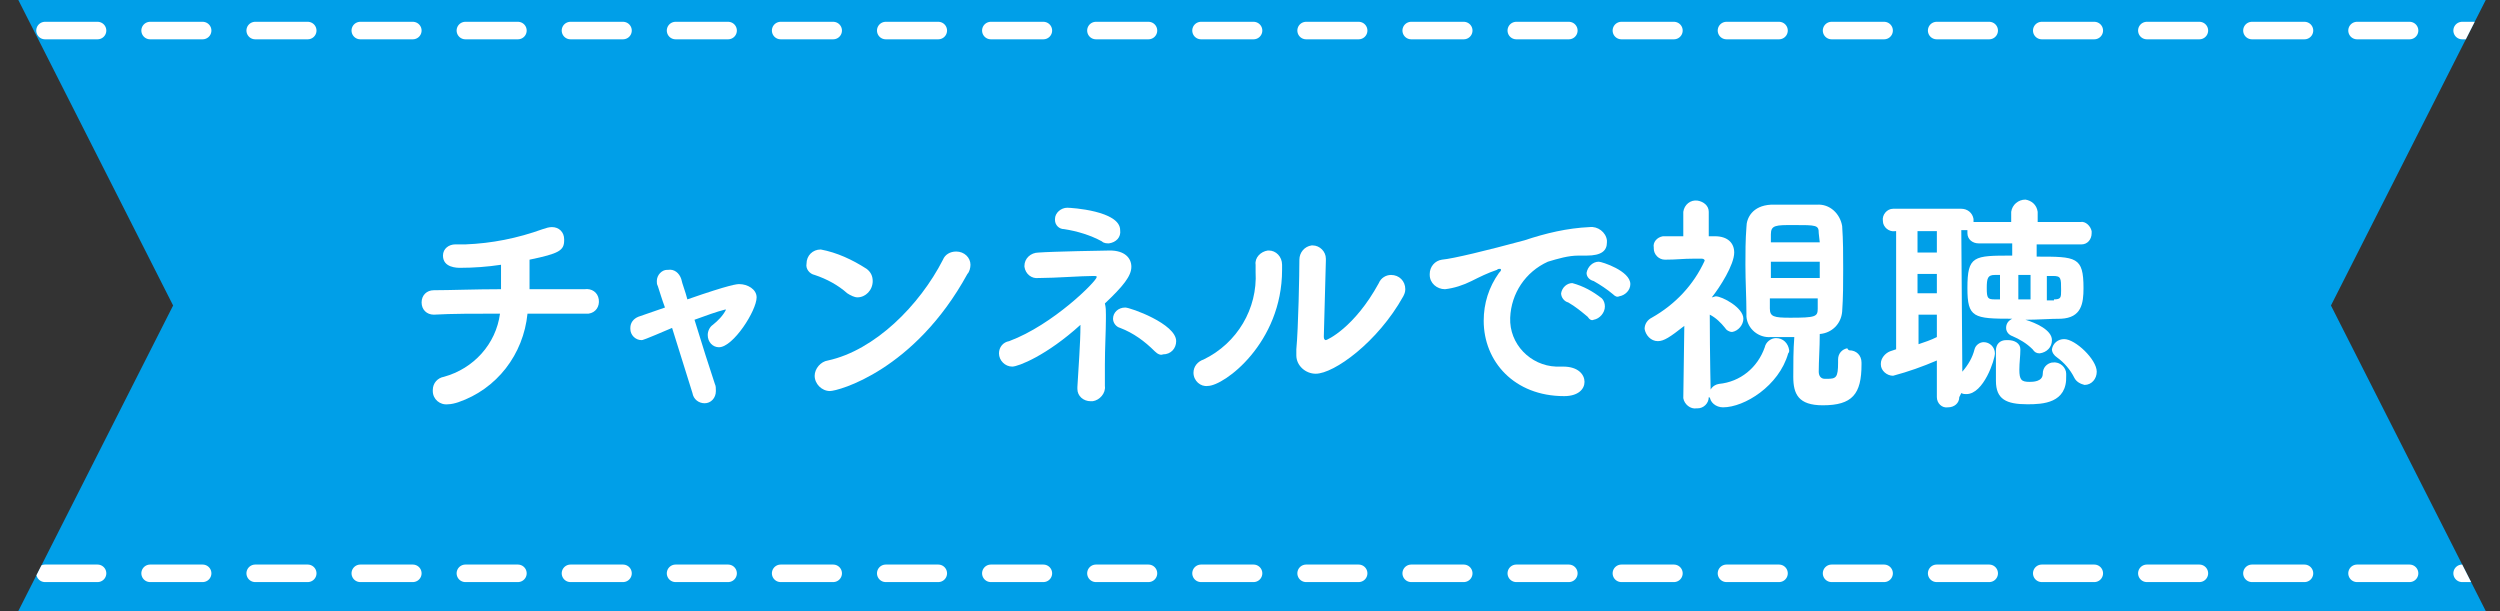 <?xml version="1.0" encoding="utf-8"?>
<!-- Generator: Adobe Illustrator 25.2.1, SVG Export Plug-In . SVG Version: 6.00 Build 0)  -->
<svg version="1.1" id="レイヤー_1" xmlns="http://www.w3.org/2000/svg" xmlns:xlink="http://www.w3.org/1999/xlink" x="0px"
	 y="0px" viewBox="0 0 245.5 60" style="enable-background:new 0 0 245.5 60;" xml:space="preserve">
<rect x="0" y="0" width="245.5" height="60" fill="#333333" stroke="none"/>
<style type="text/css">
	.st0{fill:#009FE8;}
	.st1{fill:#FFFFFF;}
	.st2{clip-path:url(#SVGID_2_);}
	.st3{fill:none;stroke:#FFFFFF;stroke-width:1.72;stroke-linecap:round;stroke-linejoin:round;stroke-dasharray:5.16,5.16;}
</style>
<g id="レイヤー_2_1_">
	<g id="レイヤー_4">
		<polygon class="st0" points="244.1,60 1.8,60 17,30 1.8,0 244.1,0 228.9,30 		"/>
		<path class="st1" d="M57.2,30.8c-1.2,0-3.2,0-5.4,0c-0.4,4-3,7.4-6.8,8.7c-0.3,0.1-0.7,0.2-1,0.2c-0.8,0.1-1.5-0.5-1.5-1.3
			c0,0,0,0,0-0.1c0-0.7,0.5-1.2,1.1-1.3c2.9-0.8,5.1-3.2,5.5-6.2c-2.4,0-4.8,0-6.5,0.1l0,0c-0.7,0-1.2-0.5-1.2-1.2s0.5-1.2,1.2-1.2
			c1.6,0,4.1-0.1,6.6-0.1c0-0.8,0-1.7,0-2.4c-1.3,0.2-2.7,0.3-4,0.3c-0.3,0-1.7,0-1.7-1.2c0-0.7,0.6-1.1,1.2-1.1c0,0,0,0,0,0H45
			c0.2,0,0.4,0,0.7,0c2.6-0.1,5.1-0.6,7.6-1.5c0.3-0.1,0.6-0.2,0.9-0.2c0.7,0,1.2,0.5,1.2,1.2c0,0,0,0.1,0,0.1c0,1-0.5,1.3-3.4,1.9
			v0.8c0,0.7,0,1.4,0,2.1c2.3,0,4.4,0,5.4,0c0.7-0.1,1.3,0.3,1.4,1s-0.3,1.3-1,1.4c-0.1,0-0.3,0-0.4,0L57.2,30.8z"/>
		<path class="st1" d="M63,33.4c-0.6,0-1.1-0.5-1.1-1.1c0,0,0,0,0-0.1c0-0.5,0.3-0.9,0.8-1.1l2.6-0.9c-0.3-0.8-0.5-1.5-0.7-2.1
			c-0.1-0.2-0.1-0.3-0.1-0.5c0-0.6,0.5-1.1,1-1.1c0,0,0.1,0,0.1,0c0.6-0.1,1.1,0.3,1.3,0.9c0.1,0.5,0.4,1.2,0.6,2
			c4.3-1.5,4.9-1.5,5.1-1.5c0.8,0,1.7,0.5,1.7,1.3c0,1.3-2.3,4.9-3.7,4.9c-0.6,0-1.1-0.5-1.1-1.2c0-0.4,0.2-0.8,0.5-1
			c0.5-0.4,1-0.9,1.3-1.5l0,0h-0.1c-0.8,0.2-1.9,0.6-3,1c0.7,2.3,1.5,4.8,2,6.3c0.1,0.2,0.1,0.4,0.1,0.7c0,0.7-0.5,1.2-1.1,1.2
			c0,0,0,0,0,0c-0.6,0-1.1-0.4-1.2-1l-2-6.4C63.2,33.4,63.1,33.4,63,33.4z"/>
		<path class="st1" d="M83.2,28.8c-0.9-0.8-2-1.4-3.2-1.8c-0.5-0.1-0.9-0.6-0.8-1.1c0-0.8,0.6-1.4,1.4-1.4c0,0,0,0,0,0
			c1.6,0.3,3.1,1,4.5,1.9c0.4,0.3,0.6,0.7,0.6,1.2c0,0.9-0.7,1.6-1.5,1.6C83.9,29.2,83.5,29,83.2,28.8z M81.5,38.4
			c-0.8,0-1.5-0.7-1.5-1.5c0,0,0,0,0,0c0-0.7,0.6-1.4,1.3-1.5c4.6-1,9-5.4,11.3-9.9c0.2-0.5,0.7-0.8,1.3-0.8c0.8,0,1.4,0.6,1.4,1.3
			c0,0,0,0,0,0c0,0.3-0.1,0.7-0.3,0.9C89.8,36.4,82.3,38.4,81.5,38.4z"/>
		<path class="st1" d="M99.4,36c-0.7,0-1.3-0.6-1.3-1.3c0-0.6,0.4-1.1,1-1.2c4.3-1.6,8.6-5.9,8.6-6.3c0-0.1-0.1-0.1-0.3-0.1
			c-1.2,0-3.8,0.2-5.3,0.2H102c-0.7,0.1-1.3-0.4-1.4-1.1c0,0,0-0.1,0-0.1c0-0.7,0.6-1.3,1.4-1.3c0,0,0,0,0,0c1.3-0.1,6.6-0.2,7-0.2
			c1.4,0,2.1,0.7,2.1,1.6s-0.8,1.9-2.6,3.6c0.1,0.4,0.1,0.7,0.1,1.1v0.4c0,1.2-0.1,2.9-0.1,4.5c0,0.7,0,1.4,0,2.1
			c0.1,0.7-0.5,1.4-1.2,1.5c-0.1,0-0.1,0-0.2,0c-0.7,0-1.3-0.5-1.3-1.2c0,0,0-0.1,0-0.1v-0.1c0.1-1.9,0.3-4.2,0.3-6.1
			C102.8,34.9,100,36,99.4,36z M108.2,23.7c-1.1-0.6-2.4-1-3.7-1.2c-0.5,0-0.9-0.4-0.9-0.9c0,0,0-0.1,0-0.1c0-0.6,0.6-1.1,1.2-1.1
			c0.4,0,5.2,0.3,5.2,2.2c0.1,0.7-0.4,1.2-1.1,1.3C108.7,23.9,108.4,23.9,108.2,23.7L108.2,23.7z M113.4,34.5c-1-1-2.1-1.8-3.4-2.3
			c-0.4-0.1-0.7-0.5-0.7-0.9c0-0.6,0.5-1.1,1.2-1.1c0,0,0,0,0,0c0.5,0,5,1.6,5,3.3c0,0.7-0.5,1.3-1.3,1.3
			C114,34.9,113.7,34.8,113.4,34.5L113.4,34.5z"/>
		<path class="st1" d="M117.2,36.6c0-0.6,0.4-1.1,1-1.3c3.3-1.6,5.3-5,5.1-8.6c0-0.2,0-0.4,0-0.6V26c-0.1-0.7,0.5-1.3,1.2-1.4
			c0,0,0.1,0,0.1,0c0.7,0,1.3,0.6,1.3,1.4v0.5c0,7.2-5.7,11.4-7.3,11.4C117.9,38,117.2,37.4,117.2,36.6
			C117.2,36.7,117.2,36.7,117.2,36.6z M130.2,25.6l-0.2,7.4v0.1c0,0.2,0.1,0.3,0.2,0.3s2.8-1.2,5.2-5.6c0.2-0.5,0.7-0.8,1.2-0.8
			c0.8,0,1.4,0.6,1.4,1.4c0,0.3-0.1,0.5-0.2,0.7c-2.5,4.5-6.8,7.6-8.6,7.6c-1,0-1.9-0.8-1.9-1.8c0-0.1,0-0.2,0-0.3v-0.3
			c0.2-2.1,0.3-7.5,0.3-8.8c0-0.7,0.5-1.3,1.2-1.4c0,0,0,0,0.1,0c0.7,0,1.3,0.6,1.3,1.3C130.2,25.6,130.2,25.6,130.2,25.6
			L130.2,25.6z"/>
		<path class="st1" d="M149.7,23.6c2.1-0.7,4.2-1.2,6.4-1.3c0.8-0.1,1.6,0.5,1.7,1.3c0,0.1,0,0.1,0,0.2c0,0.8-0.5,1.3-2,1.3
			c-0.2,0-0.4,0-0.5,0h-0.3c-1,0-2,0.3-3,0.6c-2.2,1-3.6,3.1-3.7,5.5c-0.1,2.6,2,4.7,4.5,4.8c0.2,0,0.3,0,0.5,0h0.2
			c1.5,0,2.1,0.8,2.1,1.5s-0.6,1.4-2,1.4c-4.9,0-7.9-3.4-7.9-7.4c0-1.7,0.5-3.3,1.5-4.7c0.1-0.1,0.2-0.2,0.2-0.3c0,0,0-0.1-0.1-0.1
			c-0.1,0-0.2,0-0.3,0.1c-0.9,0.3-1.7,0.7-2.5,1.1c-0.8,0.4-1.7,0.7-2.6,0.8c-0.8,0-1.5-0.6-1.5-1.4c0,0,0,0,0-0.1
			c0-0.7,0.5-1.3,1.2-1.4C142.7,25.4,146,24.6,149.7,23.6z M155.9,31.1c-0.6-0.5-1.2-1-1.9-1.4c-0.4-0.1-0.7-0.5-0.7-0.9
			c0.1-0.6,0.6-1,1.1-1c1.1,0.3,2,0.8,2.9,1.5c0.2,0.2,0.3,0.5,0.3,0.8c0,0.6-0.5,1.2-1.1,1.3C156.3,31.5,156.1,31.4,155.9,31.1
			L155.9,31.1z M158.4,28.9c-0.6-0.5-1.2-0.9-1.9-1.3c-0.4-0.1-0.7-0.4-0.7-0.8c0.1-0.6,0.6-1.1,1.2-1.1c0.3,0,3.1,0.9,3.1,2.2
			c0,0.6-0.5,1.1-1.1,1.2C158.8,29.2,158.6,29.1,158.4,28.9L158.4,28.9z"/>
		<path class="st1" d="M167.8,39c0,0.6-0.5,1.1-1.1,1.1c0,0-0.1,0-0.1,0c-0.6,0.1-1.2-0.4-1.3-1c0,0,0,0,0,0l0,0l0.1-7.1
			c-1.4,1.1-2,1.5-2.6,1.5c-0.7,0-1.2-0.6-1.3-1.2c0-0.5,0.3-0.9,0.7-1.1c2.3-1.3,4.1-3.2,5.2-5.6c0-0.1-0.1-0.2-0.3-0.2h-0.7
			c-1.2,0-1.7,0.1-2.9,0.1l0,0c-0.6,0-1.1-0.5-1.1-1.1c0,0,0-0.1,0-0.1c-0.1-0.5,0.3-1,0.9-1.1c0.1,0,0.1,0,0.2,0c0.6,0,1.2,0,1.8,0
			v-2.4l0,0c0.1-0.7,0.7-1.2,1.4-1.1c0.6,0.1,1.1,0.5,1.1,1.1l0,0v2.4h0.6c1.3,0,1.9,0.7,1.9,1.6c0,1.2-1.4,3.4-2.2,4.4
			c0.1,0,0.3-0.1,0.4-0.1c0.6,0,2.7,1.1,2.7,2.2c0,0.6-0.5,1.2-1.1,1.3c-0.3,0-0.6-0.2-0.7-0.4c-0.4-0.5-0.9-1-1.5-1.3l0,0
			c0,3.9,0.1,8.2,0.1,8.2L167.8,39z M169.2,40c-0.7,0-1.3-0.5-1.3-1.1c0,0,0-0.1,0-0.1c-0.1-0.5,0.3-1,0.9-1.1c0,0,0,0,0,0
			c2.1-0.2,3.8-1.6,4.5-3.6c0.1-0.5,0.6-0.9,1.1-0.9c0.7,0,1.2,0.5,1.3,1.2c0,0.1,0,0.2-0.1,0.3C174.7,37.9,171.3,40,169.2,40
			L169.2,40z M181.6,34.4c0.7,0,1.2,0.5,1.2,1.2c0,0.1,0,0.1,0,0.2c0,2.9-0.9,4-3.8,4c-2.4,0-2.9-1.1-2.9-2.8c0-1.3,0-2.6,0.1-3.9
			c-0.8,0-1.6,0-2.3,0c-1.2,0.1-2.3-0.8-2.4-2c0-0.1,0-0.2,0-0.3c0-1.6-0.1-3.1-0.1-4.8c0-1.2,0-2.4,0.1-3.7c0-0.9,0.6-2.1,2.4-2.2
			c0.7,0,1.4,0,2.2,0s1.6,0,2.3,0c1.3-0.1,2.3,0.9,2.5,2.1c0.1,1.4,0.1,2.8,0.1,4.2s0,2.8-0.1,4.2c-0.1,1.2-1,2.1-2.2,2.2
			c0,1.4-0.1,2.6-0.1,3.7c0,0.4,0.2,0.7,0.6,0.7c0.1,0,0.1,0,0.2,0c0.9,0,1.1-0.1,1.1-1.6v-0.3c0-0.6,0.4-1,0.9-1.1
			C181.5,34.4,181.6,34.4,181.6,34.4L181.6,34.4z M178.7,25.7h-4.8v1.6h4.8L178.7,25.7z M178.6,22.9c0-0.8-0.2-0.8-2.5-0.8
			c-1.7,0-2.2,0-2.2,0.9v0.8h4.8L178.6,22.9z M173.8,29.3v1c0,0.8,0.4,0.9,2,0.9c2.5,0,2.7-0.1,2.7-0.9c0-0.3,0-0.7,0-1L173.8,29.3z
			"/>
		<path class="st1" d="M192.4,39c0,0.6-0.5,1-1.1,1c0,0,0,0,0,0c-0.6,0.1-1.1-0.4-1.1-1c0,0,0,0,0,0v-3.6c-1.4,0.6-2.8,1.1-4.3,1.5
			c-0.6,0-1.2-0.5-1.2-1.1c0,0,0,0,0-0.1c0-0.5,0.4-1,0.9-1.2l0.6-0.2V22.7h-0.1c-0.6,0.1-1.2-0.4-1.2-1c-0.1-0.6,0.4-1.2,1-1.2
			c0.1,0,0.1,0,0.2,0h6.5c0.6,0,1.1,0.4,1.2,1c0,0,0,0.1,0,0.1c0,0.1,0,0.1,0,0.2c0.1,0,0.3,0,0.4,0h3.3v-1c0.1-0.7,0.7-1.2,1.4-1.2
			c0.6,0.1,1.1,0.5,1.2,1.2v1h4.2c0.5-0.1,1,0.4,1.1,0.9c0,0.1,0,0.1,0,0.2c0,0.6-0.4,1.1-1,1.1c0,0,0,0-0.1,0H200v1.2
			c3.9,0,4.6,0,4.6,3.1c0,1.5-0.2,2.9-2.2,3c-1.1,0-2.3,0.1-3.5,0.1c1,0.3,2.6,1,2.6,2c0,0.7-0.5,1.2-1.2,1.3
			c-0.3,0-0.5-0.1-0.7-0.4c-0.6-0.6-1.3-1-2-1.3c-0.3-0.1-0.6-0.4-0.6-0.8c0-0.4,0.2-0.7,0.6-0.9c-3.8,0-4.4-0.1-4.4-3
			c0-3.2,0.6-3.2,4.4-3.2v-1.2h-3.3c-0.6,0-1.1-0.4-1.1-1c0,0,0-0.1,0-0.1c0,0,0-0.1,0-0.2c-0.1,0-0.3,0-0.4,0h-0.2l0.1,13.9
			c0.6-0.7,1-1.4,1.2-2.2c0.1-0.4,0.5-0.7,0.9-0.7c0.6,0,1.1,0.5,1.1,1.1c0,0.6-1.1,4-2.8,4c-0.2,0-0.3,0-0.5-0.1L192.4,39z
			 M190.2,22.7h-1.9v2.1h1.9L190.2,22.7z M190.2,26.9h-1.9v1.9h1.9V26.9z M190.2,30.9h-1.8v2.9c0.6-0.2,1.2-0.4,1.8-0.7V30.9z
			 M196.4,27h-0.5c-0.7,0-0.8,0.3-0.8,1.3s0.1,1.1,0.8,1.1h0.5V27z M199.1,39.7c-2.1,0-3.1-0.5-3.1-2.3c0-0.8,0-2,0-3
			c0-0.6,0.4-1,1-1c0.1,0,0.1,0,0.2,0c0.6,0,1.2,0.3,1.2,0.9v0c0,0.7-0.1,1.3-0.1,2c0,1,0.2,1.2,1,1.2c0.3,0,1.3,0,1.3-0.8
			c0-0.6,0.4-1,0.9-1.1c0,0,0,0,0.1,0c0.7-0.1,1.3,0.5,1.3,1.1c0,0.1,0,0.1,0,0.2C203,39.6,200.6,39.7,199.1,39.7L199.1,39.7z
			 M199.4,27h-1.2v2.4h1.2V27z M201.7,29.4c0.7,0,0.7-0.2,0.7-0.9c0-1.2,0-1.4-0.8-1.4h-0.6v2.4H201.7z M203.7,37.1
			c-0.4-0.8-1-1.5-1.7-2c-0.3-0.2-0.5-0.5-0.5-0.8c0.1-0.6,0.6-1,1.2-1c1.1,0,3.2,2,3.2,3.2c0,0.7-0.5,1.3-1.2,1.3
			C204.3,37.7,203.9,37.5,203.7,37.1L203.7,37.1z"/>
		<g>
			<defs>
				<polygon id="SVGID_1_" points="244.1,60 1.8,60 17,30 1.8,0 244.1,0 228.9,30 				"/>
			</defs>
			<clipPath id="SVGID_2_">
				<use xlink:href="#SVGID_1_"  style="overflow:visible;"/>
			</clipPath>
			<g class="st2">
				<line class="st3" x1="-5.9" y1="3" x2="265.1" y2="3"/>
				<line class="st3" x1="-5.9" y1="56.3" x2="265.1" y2="56.3"/>
			</g>
		</g>
	</g>
</g>
</svg>
